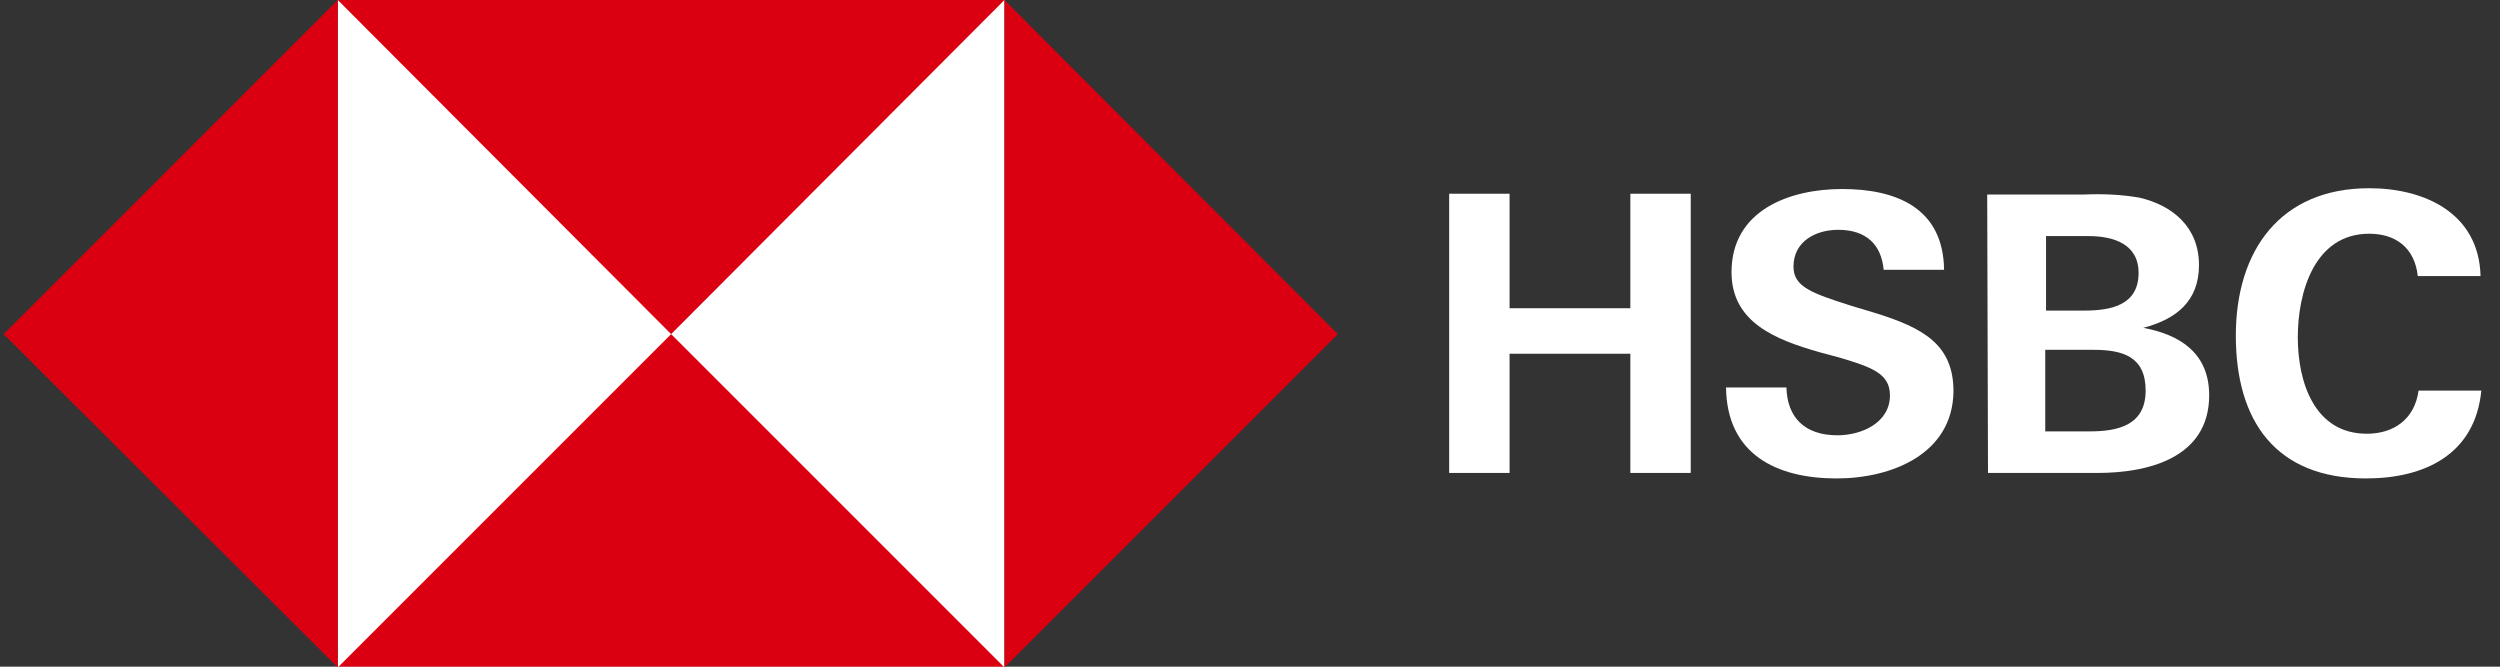 <svg width="120" height="32" viewBox="0 0 120 32" fill="none" xmlns="http://www.w3.org/2000/svg">
<rect x="0" y="0" width="120" height="32" fill="#333333" stroke="none"/>
<g clip-path="url(#clip0_533_6550)">
<path d="M48.214 0H16.214V32H48.214V0Z" fill="white"/>
<path d="M64.214 16.038L48.214 0V32.038L64.214 16.038Z" fill="#DB0011"/>
<path d="M32.214 16.038L48.214 0H16.214L32.214 16.038Z" fill="#DB0011"/>
<path d="M0.177 16.038L16.214 32.038V0L0.177 16.038Z" fill="#DB0011"/>
<path d="M32.214 16.038L16.214 32.038H48.214L32.214 16.038Z" fill="#DB0011"/>
<path d="M78.257 16.979H72.459V22.701H69.56V9.299H72.459V14.795H78.257V9.299H81.155V22.701H78.257V16.979Z" fill="white"/>
<path d="M88.158 22.965C85.259 22.965 82.887 21.798 82.85 18.598H85.748C85.786 20.028 86.614 20.894 88.195 20.894C89.362 20.894 90.718 20.292 90.718 18.974C90.718 17.92 89.814 17.619 88.308 17.167L87.33 16.904C85.221 16.301 83.113 15.473 83.113 13.064C83.113 10.089 85.899 9.073 88.421 9.073C91.019 9.073 93.278 9.977 93.316 12.951H90.417C90.304 11.746 89.588 11.031 88.233 11.031C87.141 11.031 86.087 11.595 86.087 12.8C86.087 13.779 86.991 14.08 88.873 14.682L90.003 15.021C92.299 15.736 93.767 16.527 93.767 18.786C93.73 21.798 90.793 22.965 88.158 22.965Z" fill="white"/>
<path d="M95.386 9.336H100.054C100.92 9.299 101.824 9.336 102.69 9.487C104.309 9.864 105.551 10.918 105.551 12.725C105.551 14.457 104.459 15.322 102.878 15.736C104.685 16.075 106.04 16.979 106.04 18.974C106.04 22.023 103.029 22.701 100.694 22.701H95.424L95.386 9.336ZM100.054 14.908C101.334 14.908 102.652 14.645 102.652 13.101C102.652 11.708 101.447 11.332 100.243 11.332H98.21V14.908H100.054ZM100.318 20.706C101.673 20.706 102.991 20.405 102.991 18.748C102.991 17.092 101.862 16.791 100.469 16.791H98.172V20.706H100.318Z" fill="white"/>
<path d="M113.57 22.965C109.24 22.965 107.32 20.216 107.32 16.113C107.32 12.009 109.466 9.035 113.72 9.035C116.393 9.035 118.991 10.24 119.066 13.252H116.054C115.904 11.896 115 11.219 113.72 11.219C111.085 11.219 110.294 14.042 110.294 16.188C110.294 18.334 111.085 20.819 113.607 20.819C114.925 20.819 115.904 20.104 116.092 18.748H119.104C118.803 21.835 116.356 22.965 113.57 22.965Z" fill="white"/>
</g>
<defs>
<clipPath id="clip0_533_6550">
<rect width="118.927" height="32" fill="white" transform="translate(0.177)"/>
</clipPath>
</defs>
</svg>
